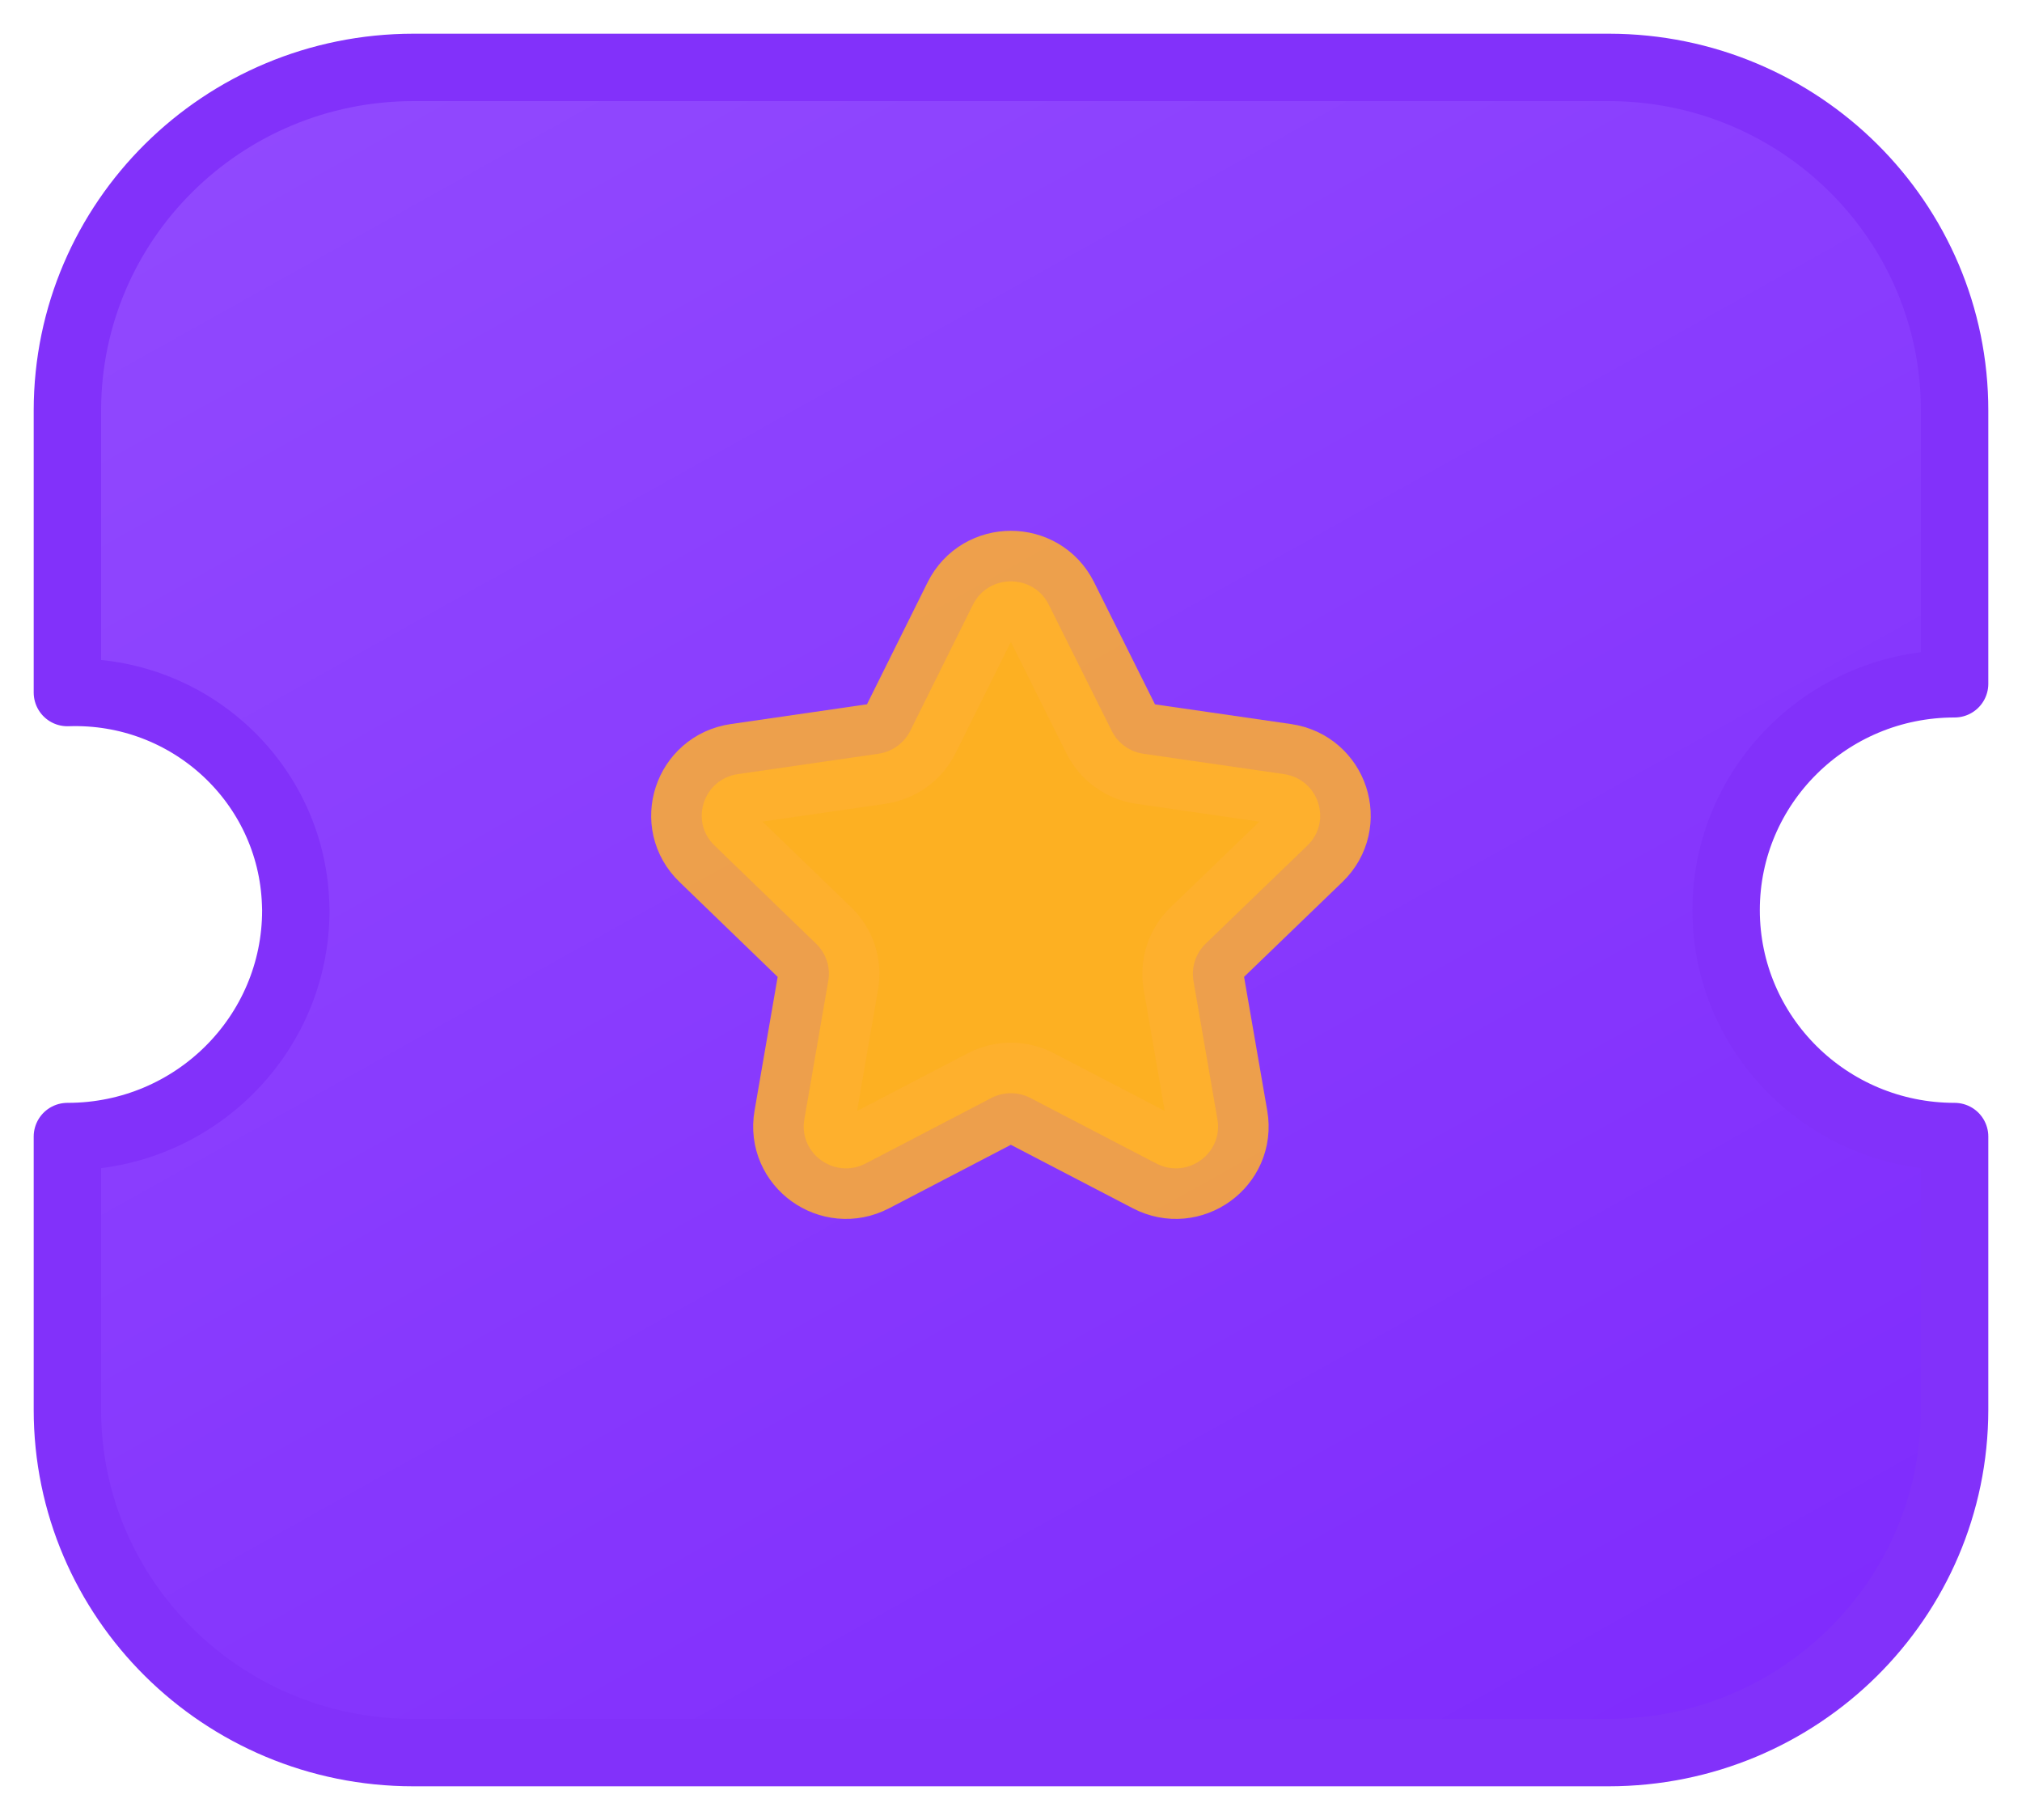 <svg width="30" height="27" viewBox="0 0 30 27" fill="none" xmlns="http://www.w3.org/2000/svg">
<path fill-rule="evenodd" clip-rule="evenodd" d="M23.865 26C26.7 26 28.998 23.723 29 20.914V20.911V16.861C27.128 16.861 25.611 15.358 25.61 13.502C25.61 11.648 27.126 10.144 28.998 10.144H29V6.094C29.003 3.283 26.707 1.003 23.872 1H23.863H6.137C3.301 1 1.002 3.277 1 6.088V6.089V10.274C2.807 10.211 4.322 11.612 4.386 13.403C4.387 13.436 4.389 13.469 4.389 13.502C4.39 15.355 2.878 16.858 1.009 16.861H1V20.911C0.998 23.72 3.298 26 6.132 26H6.134H23.865Z" fill="url(#paint0_linear_3218_21828)" stroke="#8231FA" stroke-miterlimit="10" stroke-linecap="round" stroke-linejoin="round"/>
<path fill-rule="evenodd" clip-rule="evenodd" d="M15.561 8.971L16.494 10.842C16.584 11.025 16.76 11.152 16.964 11.182L19.049 11.484C19.565 11.559 19.769 12.186 19.397 12.544L17.889 13.999C17.741 14.142 17.674 14.347 17.707 14.55L18.063 16.605C18.151 17.113 17.614 17.5 17.154 17.26L15.29 16.29C15.107 16.194 14.889 16.194 14.706 16.29L12.845 17.26C12.383 17.5 11.846 17.113 11.934 16.605L12.289 14.55C12.324 14.347 12.256 14.142 12.107 13.999L10.602 12.544C10.229 12.186 10.434 11.559 10.948 11.484L13.032 11.182C13.237 11.152 13.414 11.025 13.505 10.842L14.435 8.971C14.665 8.509 15.331 8.509 15.561 8.971Z" fill="#FDB022" stroke="#FDB02F" stroke-opacity="0.859" stroke-width="1.5" stroke-linecap="round" stroke-linejoin="round"/>
<defs>
<linearGradient id="paint0_linear_3218_21828" x1="4.274" y1="0.998" x2="20.097" y2="29.304" gradientUnits="userSpaceOnUse">
<stop stop-color="#9149FE"/>
<stop offset="1" stop-color="#7F2BFD"/>
</linearGradient>
</defs>
</svg>
